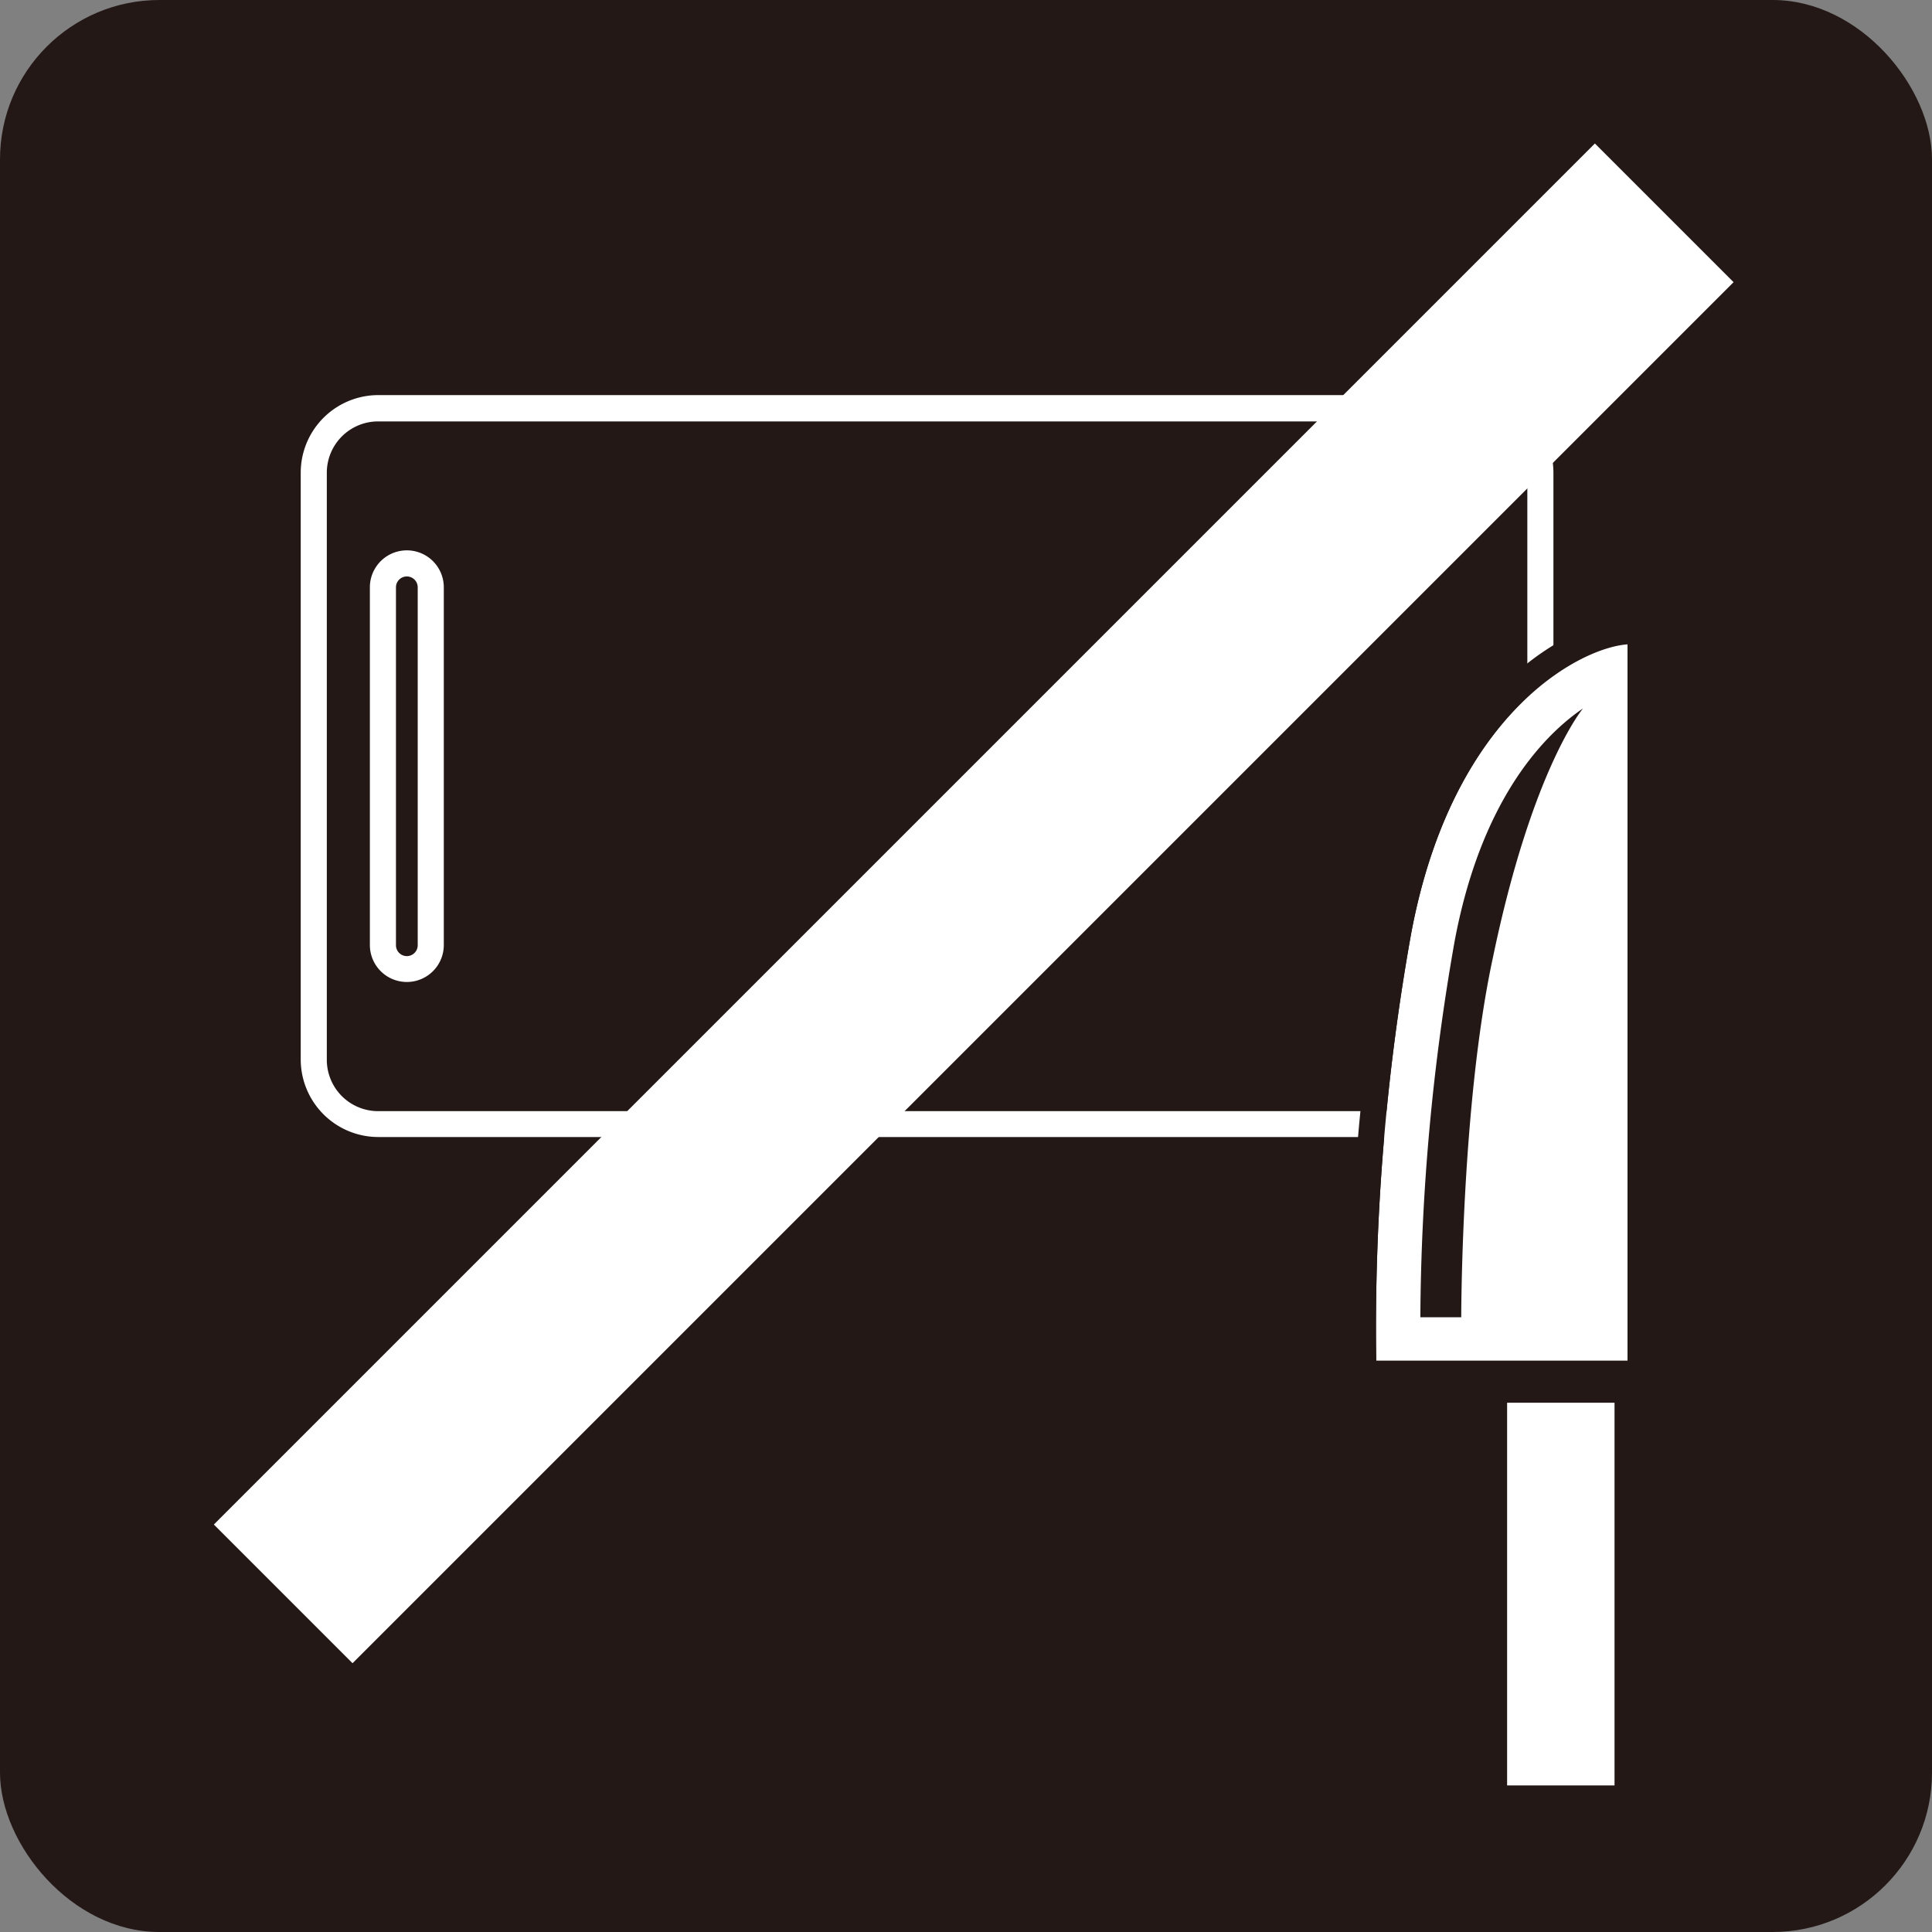 <svg id="レイヤー_1" data-name="レイヤー 1" xmlns="http://www.w3.org/2000/svg" width="88.85" height="88.85" viewBox="0 0 88.85 88.85"><rect x="0" y="0" width="88.85" height="88.85" fill="#808080" stroke="none"/><title>suguvege_icon1-3</title><rect width="88.85" height="88.85" rx="7.33" ry="7.33" style="fill:#231815"/><path d="M376.17,325.2H325.68a3,3,0,0,0-3,3v27a3,3,0,0,0,3,3h50.49a3,3,0,0,0,3-3v-27A3,3,0,0,0,376.17,325.2Zm-48.09,24.68a1.1,1.1,0,0,1-2.19,0V333.43a1.1,1.1,0,1,1,2.19,0v16.45Z" transform="translate(-308.29 -306.42)" style="fill:#231815"/><path d="M376.18,358.71H325.68a3.57,3.57,0,0,1-3.56-3.56v-27a3.57,3.57,0,0,1,3.56-3.56h50.49a3.57,3.57,0,0,1,3.56,3.56v27A3.57,3.57,0,0,1,376.18,358.71ZM325.68,325.8a2.36,2.36,0,0,0-2.36,2.36v27a2.36,2.36,0,0,0,2.36,2.36h50.49a2.36,2.36,0,0,0,2.36-2.36v-27a2.36,2.36,0,0,0-2.36-2.36H325.68ZM327,351.58a1.7,1.7,0,0,1-1.7-1.7V333.43a1.7,1.7,0,0,1,3.4,0v16.46A1.7,1.7,0,0,1,327,351.58Zm0-18.65a0.5,0.5,0,0,0-.5.5v16.46a0.5,0.5,0,0,0,1,0V333.43A0.5,0.5,0,0,0,327,332.93Z" transform="translate(-308.29 -306.42)" style="fill:#fff"/><rect x="68.71" y="63.91" width="6.15" height="18.8" style="fill:#fff"/><path d="M383.75,389.73H376.4v-20h7.35v20Zm-6.15-1.2h4.94V370.93H377.6v17.59Z" transform="translate(-308.29 -306.42)" style="fill:#231815"/><path d="M383.14,336v33H371.58a102.84,102.84,0,0,1,1.6-19.61C375.07,339.18,381,336.17,383.14,336Z" transform="translate(-308.29 -306.42)" style="fill:#fff"/><path d="M383.14,336v33H371.58a102.84,102.84,0,0,1,1.6-19.61c1.9-10.21,7.83-13.22,10-13.34m1.2-1.27-1.27.07c-2.21.12-9,3-11.09,14.33A103,103,0,0,0,370.37,369l0,1.16h13.93V334.78h0Z" transform="translate(-308.29 -306.42)" style="fill:#231815"/><path d="M381.09,339c-2,1.36-4.74,4.45-5.91,10.74A102.31,102.31,0,0,0,373.61,367h1.88s0-9.78,1.45-16.51C378.75,341.77,381.09,339,381.09,339Z" transform="translate(-308.29 -306.42)" style="fill:#231815"/><rect x="308.16" y="343.46" width="89.82" height="9.02" transform="translate(-450.93 45.15) rotate(-45)" style="fill:#fff"/></svg>